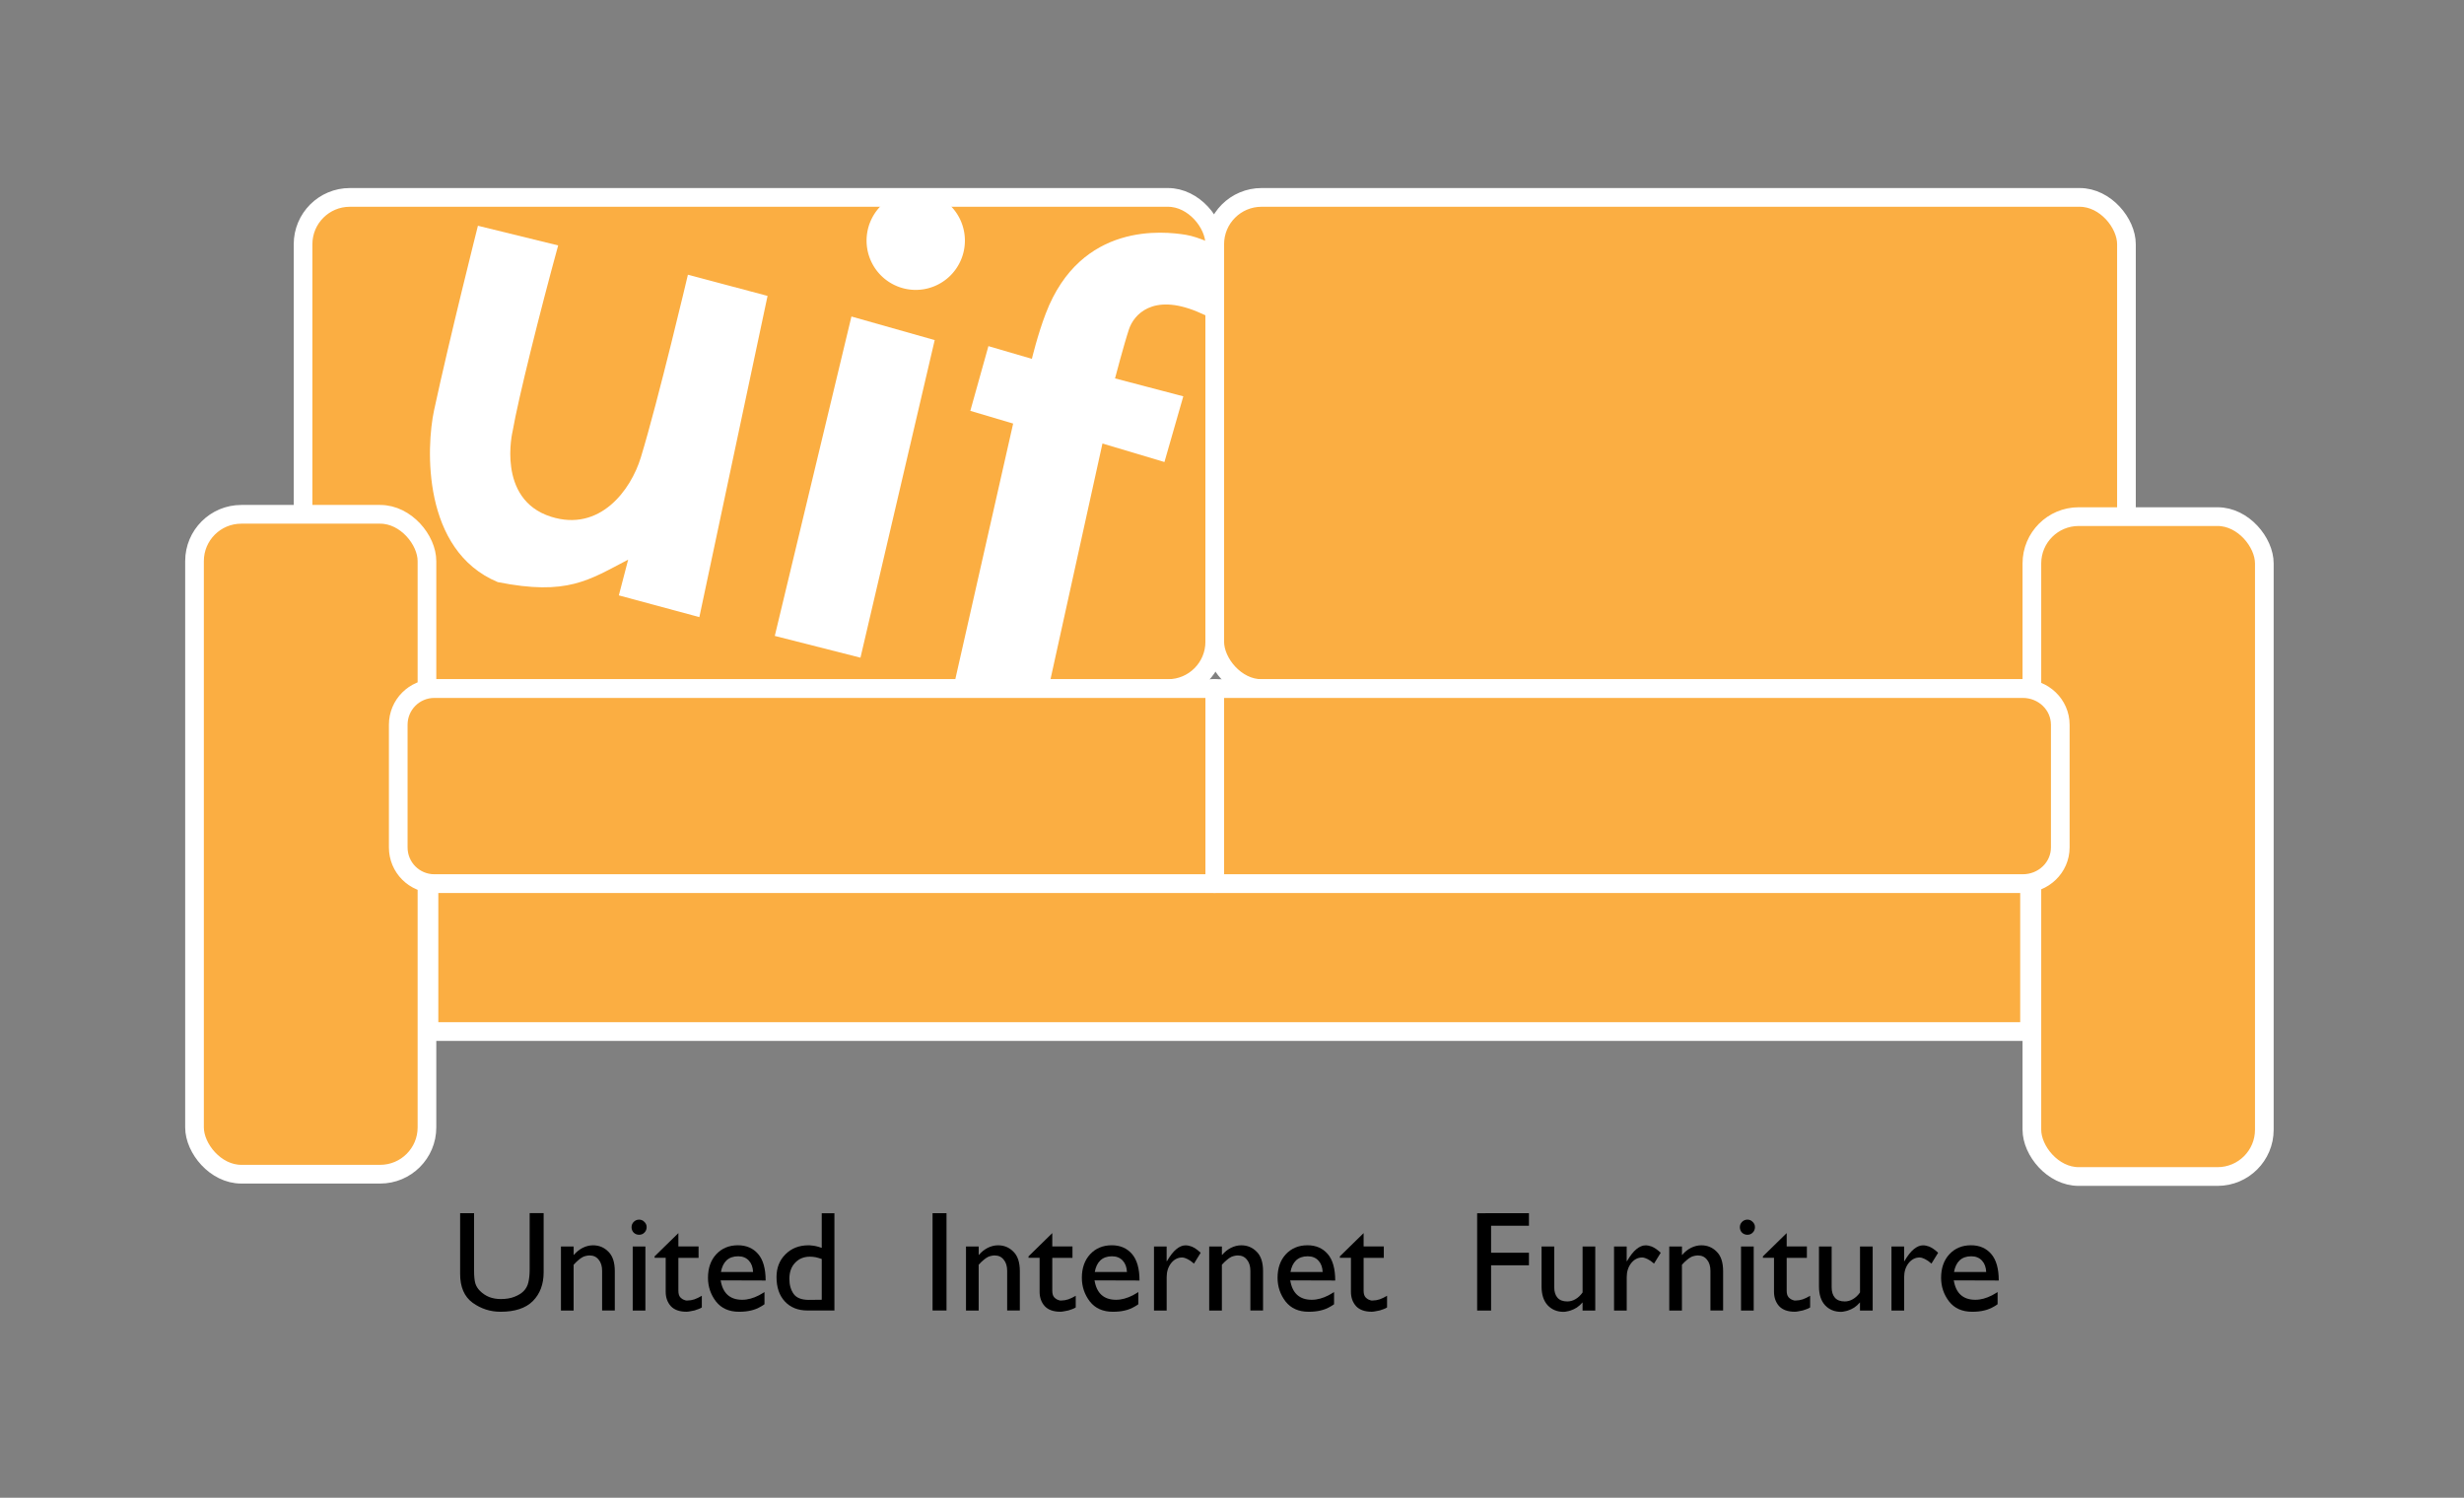<?xml version="1.0" encoding="UTF-8" standalone="no"?> <svg xmlns:dc="http://purl.org/dc/elements/1.1/" xmlns:cc="http://creativecommons.org/ns#" xmlns:rdf="http://www.w3.org/1999/02/22-rdf-syntax-ns#" xmlns:svg="http://www.w3.org/2000/svg" xmlns="http://www.w3.org/2000/svg" width="52.66mm" height="32.012mm" viewBox="0 0 52.66 32.012" id="svg8"><rect x="0" y="0" width="52.66" height="32.012" fill="#808080" stroke="none"/><defs id="defs2"></defs><g id="layer3" style="display:inline" transform="translate(-93.475,-87.083)"><g id="g4656" transform="matrix(0.772,0,0,0.774,22.227,26.037)" style="stroke-width:1.293"><g id="g4591" style="display:inline;stroke-width:1.293"><rect style="opacity:1;fill:#fbae42;fill-opacity:1;stroke:#ffffff;stroke-width:0.517;stroke-linecap:square;stroke-linejoin:round;stroke-miterlimit:4;stroke-dasharray:none;stroke-dashoffset:0;stroke-opacity:1;paint-order:fill markers stroke" id="rect4522" width="25.239" height="13.563" x="100.68" y="84.322" rx="1.295" ry="1.292"></rect><rect style="opacity:1;fill:#fbae42;fill-opacity:1;stroke:#ffffff;stroke-width:0.517;stroke-linecap:square;stroke-linejoin:round;stroke-miterlimit:4;stroke-dasharray:none;stroke-dashoffset:0;stroke-opacity:1;paint-order:fill markers stroke" id="rect4499" width="6.435" height="18.222" x="97.675" y="93.073" rx="1.295" ry="1.292"></rect><rect style="opacity:1;fill:#fbae42;fill-opacity:1;stroke:#ffffff;stroke-width:0.517;stroke-linecap:square;stroke-linejoin:round;stroke-miterlimit:4;stroke-dasharray:none;stroke-dashoffset:0;stroke-opacity:1;paint-order:fill markers stroke" id="rect4526" width="44.309" height="4.086" x="104.166" y="103.271"></rect><rect style="opacity:1;fill:#fbae42;fill-opacity:1;stroke:#ffffff;stroke-width:0.517;stroke-linecap:square;stroke-linejoin:round;stroke-miterlimit:4;stroke-dasharray:none;stroke-dashoffset:0;stroke-opacity:1;paint-order:fill markers stroke" id="rect4522-4" width="25.239" height="13.563" x="125.919" y="84.322" rx="1.295" ry="1.292"></rect><rect style="opacity:1;fill:#fbae42;fill-opacity:1;stroke:#ffffff;stroke-width:0.517;stroke-linecap:square;stroke-linejoin:round;stroke-miterlimit:4;stroke-dasharray:none;stroke-dashoffset:0;stroke-opacity:1;paint-order:fill markers stroke" id="rect4499-6" width="6.435" height="18.222" x="148.54" y="93.137" rx="1.295" ry="1.292"></rect><path style="opacity:1;fill:#fbae42;fill-opacity:1;stroke:#ffffff;stroke-width:0.517;stroke-linecap:square;stroke-linejoin:round;stroke-miterlimit:4;stroke-dasharray:none;stroke-dashoffset:0;stroke-opacity:1;paint-order:fill markers stroke" d="m 125.904,97.885 h 22.384 c 0.575,0 1.038,0.446 1.038,1 v 3.386 c 0,0.554 -0.463,1 -1.038,1 H 125.904 Z" id="rect4526-0-6"></path><path style="opacity:1;fill:#fbae42;fill-opacity:1;stroke:#ffffff;stroke-width:0.517;stroke-linecap:square;stroke-linejoin:round;stroke-miterlimit:4;stroke-dasharray:none;stroke-dashoffset:0;stroke-opacity:1;paint-order:fill markers stroke" d="M 104.315,97.885 H 125.919 v 5.386 h -21.604 c -0.554,0 -1,-0.446 -1,-1 v -3.386 c 0,-0.554 0.446,-1 1,-1 z" id="rect4526-0"></path></g><g id="g4532" style="stroke-width:1.293"><path style="fill:#ffffff;fill-opacity:1;stroke:#ffffff;stroke-width:0;stroke-linecap:butt;stroke-linejoin:miter;stroke-miterlimit:4;stroke-dasharray:none;stroke-opacity:1" d="m 105.521,85.105 2.221,0.543 c -0.497,1.808 -1.103,4.223 -1.26,5.127 0,0 -0.46,1.882 1.06,2.364 1.357,0.431 2.214,-0.737 2.489,-1.637 0.487,-1.595 1.303,-5.045 1.303,-5.045 l 2.205,0.585 -1.888,8.87 -2.229,-0.6 0.258,-0.987 c -1.086,0.564 -1.686,1.003 -3.61,0.62 -2.098,-0.872 -1.984,-3.723 -1.763,-4.746 0.43,-1.993 1.214,-5.095 1.214,-5.095 z" id="path4641"></path><path style="fill:#ffffff;fill-opacity:1;stroke:#ffffff;stroke-width:0;stroke-linecap:butt;stroke-linejoin:miter;stroke-miterlimit:4;stroke-dasharray:none;stroke-opacity:1" d="m 115.861,87.611 2.305,0.651 -2.055,8.77 -2.372,-0.601 z" id="path4643"></path><path style="fill:#ffffff;fill-opacity:1;stroke:#ffffff;stroke-width:0;stroke-linecap:butt;stroke-linejoin:miter;stroke-miterlimit:4;stroke-dasharray:none;stroke-opacity:1" d="m 120.856,88.78 -1.203,-0.351 -0.501,1.787 1.186,0.351 -1.625,7.163 2.641,-0.022 1.456,-6.59 1.716,0.511 0.522,-1.814 -1.89,-0.495 c 0,0 0.248,-0.945 0.387,-1.359 0.13,-0.39 0.645,-0.999 1.888,-0.484 0.186,0.077 0.551,0.251 0.551,0.251 l 0.017,-2.055 c 0,0 -0.505,-0.256 -0.877,-0.317 -0.605,-0.099 -2.91,-0.368 -3.884,2.172 -0.226,0.589 -0.384,1.253 -0.384,1.253 z" id="path4645"></path><path style="opacity:1;fill:#ffffff;fill-opacity:1;stroke:#ffffff;stroke-width:0;stroke-linecap:square;stroke-linejoin:round;stroke-miterlimit:4;stroke-dasharray:none;stroke-dashoffset:0;stroke-opacity:1;paint-order:fill markers stroke" d="m 119.002,85.515 a 1.361,1.361 0 0 1 -1.361,1.361 1.361,1.361 0 0 1 -1.361,-1.361 1.361,1.361 0 0 1 1.361,-1.361 1.361,1.361 0 0 1 1.361,1.361 z" id="path4647"></path></g><g id="g4566" style="display:inline;stroke-width:1.293"><g aria-label="United Internet Furniture" style="font-style:normal;font-variant:normal;font-weight:normal;font-stretch:normal;font-size:3.94px;line-height:1;font-family:GillSans;-inkscape-font-specification:GillSans;letter-spacing:0px;word-spacing:0px;fill:#000000;fill-opacity:1;stroke:none;stroke-width:0.342" id="text4582"><path d="m 107.34,112.372 v 1.631 q 0,0.496 -0.299,0.796 -0.296,0.295 -0.894,0.295 -0.426,0 -0.772,-0.248 -0.347,-0.252 -0.347,-0.8 v -1.675 h 0.386 v 1.588 q 0,0.232 0.035,0.351 0.035,0.114 0.126,0.205 0.114,0.114 0.26,0.173 0.146,0.055 0.319,0.055 0.221,0 0.378,-0.063 0.162,-0.063 0.252,-0.154 0.102,-0.102 0.134,-0.248 0.035,-0.15 0.035,-0.339 v -1.568 h 0.386 z" style="stroke-width:0.342" id="path4593"></path><path d="m 108.171,113.291 v 0.232 h 0.008 q 0.102,-0.122 0.24,-0.193 0.142,-0.071 0.288,-0.071 0.252,0 0.426,0.177 0.177,0.173 0.177,0.536 v 1.087 h -0.351 v -1.095 q 0,-0.193 -0.095,-0.307 -0.091,-0.118 -0.252,-0.118 -0.047,0 -0.095,0.012 -0.043,0.008 -0.087,0.028 -0.063,0.032 -0.126,0.087 -0.063,0.051 -0.134,0.13 v 1.265 h -0.351 v -1.769 h 0.351 z" style="stroke-width:0.342" id="path4595"></path><path d="m 110.157,113.291 v 1.769 h -0.351 v -1.769 z m 0.035,-0.536 q 0,0.091 -0.063,0.154 -0.059,0.059 -0.146,0.059 -0.087,0 -0.15,-0.059 -0.059,-0.063 -0.059,-0.15 0,-0.087 0.059,-0.146 0.063,-0.063 0.15,-0.063 0.087,0 0.146,0.063 0.063,0.059 0.063,0.146 z" style="stroke-width:0.342" id="path4597"></path><path d="m 111.07,112.924 v 0.366 h 0.559 v 0.315 h -0.559 v 0.906 q 0,0.122 0.051,0.181 0.055,0.059 0.122,0.079 0.02,0.008 0.039,0.012 0.02,0 0.039,0 0.095,0 0.193,-0.032 0.099,-0.035 0.205,-0.099 v 0.323 q -0.043,0.028 -0.099,0.047 -0.051,0.02 -0.102,0.035 -0.063,0.016 -0.122,0.024 -0.059,0.012 -0.102,0.012 -0.288,0 -0.433,-0.154 -0.142,-0.158 -0.142,-0.398 v -0.938 h -0.307 v -0.039 l 0.658,-0.642 z" style="stroke-width:0.342" id="path4599"></path><path d="m 113.454,114.547 v 0.339 q -0.024,0.02 -0.051,0.035 -0.024,0.016 -0.047,0.028 -0.134,0.079 -0.276,0.11 -0.142,0.035 -0.331,0.035 -0.414,0 -0.638,-0.284 -0.221,-0.288 -0.221,-0.654 0,-0.402 0.229,-0.65 0.232,-0.248 0.599,-0.248 0.351,0 0.559,0.24 0.209,0.24 0.209,0.733 l -1.245,-0.004 q 0.043,0.268 0.193,0.402 0.15,0.134 0.402,0.134 0.118,0 0.232,-0.032 0.118,-0.032 0.232,-0.091 0.039,-0.02 0.075,-0.043 0.039,-0.024 0.079,-0.047 z m -1.206,-0.552 h 0.89 q -0.008,-0.197 -0.118,-0.315 -0.11,-0.118 -0.295,-0.118 -0.201,0 -0.323,0.114 -0.118,0.114 -0.154,0.323 z" style="stroke-width:0.342" id="path4601"></path><path d="m 115.39,112.372 v 2.687 h -0.745 q -0.394,0 -0.626,-0.248 -0.232,-0.248 -0.232,-0.674 0,-0.386 0.248,-0.63 0.248,-0.248 0.634,-0.248 0.02,0 0.035,0 0.016,0 0.035,0.004 0.071,0.004 0.142,0.02 0.071,0.016 0.158,0.047 v -0.957 h 0.351 z m -0.351,2.392 v -1.127 q -0.043,-0.016 -0.087,-0.028 -0.039,-0.012 -0.075,-0.02 -0.039,-0.008 -0.083,-0.012 -0.039,-0.004 -0.083,-0.004 -0.252,0 -0.41,0.169 -0.158,0.165 -0.158,0.445 0,0.248 0.118,0.414 0.118,0.165 0.422,0.165 l 0.355,-0.004 z" style="stroke-width:0.342" id="path4603"></path><path d="m 118.493,112.372 v 2.687 h -0.386 v -2.687 z" style="stroke-width:0.342" id="path4605"></path><path d="m 119.384,113.291 v 0.232 h 0.008 q 0.102,-0.122 0.24,-0.193 0.142,-0.071 0.288,-0.071 0.252,0 0.426,0.177 0.177,0.173 0.177,0.536 v 1.087 h -0.351 v -1.095 q 0,-0.193 -0.095,-0.307 -0.091,-0.118 -0.252,-0.118 -0.047,0 -0.095,0.012 -0.043,0.008 -0.087,0.028 -0.063,0.032 -0.126,0.087 -0.063,0.051 -0.134,0.13 v 1.265 h -0.351 v -1.769 h 0.351 z" style="stroke-width:0.342" id="path4607"></path><path d="m 121.421,112.924 v 0.366 h 0.559 v 0.315 h -0.559 v 0.906 q 0,0.122 0.051,0.181 0.055,0.059 0.122,0.079 0.02,0.008 0.039,0.012 0.02,0 0.039,0 0.095,0 0.193,-0.032 0.099,-0.035 0.205,-0.099 v 0.323 q -0.043,0.028 -0.099,0.047 -0.051,0.02 -0.102,0.035 -0.063,0.016 -0.122,0.024 -0.059,0.012 -0.102,0.012 -0.288,0 -0.433,-0.154 -0.142,-0.158 -0.142,-0.398 v -0.938 h -0.307 v -0.039 l 0.658,-0.642 z" style="stroke-width:0.342" id="path4609"></path><path d="m 123.804,114.547 v 0.339 q -0.024,0.02 -0.051,0.035 -0.024,0.016 -0.047,0.028 -0.134,0.079 -0.276,0.11 -0.142,0.035 -0.331,0.035 -0.414,0 -0.638,-0.284 -0.221,-0.288 -0.221,-0.654 0,-0.402 0.229,-0.65 0.232,-0.248 0.599,-0.248 0.351,0 0.559,0.24 0.209,0.24 0.209,0.733 l -1.245,-0.004 q 0.043,0.268 0.193,0.402 0.15,0.134 0.402,0.134 0.118,0 0.232,-0.032 0.118,-0.032 0.232,-0.091 0.039,-0.02 0.075,-0.043 0.039,-0.024 0.079,-0.047 z m -1.206,-0.552 h 0.89 q -0.008,-0.197 -0.118,-0.315 -0.11,-0.118 -0.296,-0.118 -0.201,0 -0.323,0.114 -0.118,0.114 -0.154,0.323 z" style="stroke-width:0.342" id="path4611"></path><path d="m 124.236,113.291 h 0.351 v 0.406 h 0.008 q 0.134,-0.229 0.26,-0.331 0.13,-0.106 0.252,-0.106 0.043,0 0.083,0.008 0.043,0.008 0.087,0.024 0.059,0.024 0.122,0.067 0.063,0.043 0.13,0.106 l -0.185,0.299 q -0.028,-0.024 -0.059,-0.047 -0.032,-0.028 -0.067,-0.047 -0.055,-0.035 -0.11,-0.055 -0.051,-0.02 -0.091,-0.02 -0.181,0 -0.307,0.158 -0.122,0.158 -0.122,0.386 v 0.922 h -0.351 v -1.769 z" style="stroke-width:0.342" id="path4613"></path><path d="m 126.117,113.291 v 0.232 h 0.008 q 0.102,-0.122 0.24,-0.193 0.142,-0.071 0.288,-0.071 0.252,0 0.426,0.177 0.177,0.173 0.177,0.536 v 1.087 h -0.351 v -1.095 q 0,-0.193 -0.095,-0.307 -0.091,-0.118 -0.252,-0.118 -0.047,0 -0.095,0.012 -0.043,0.008 -0.087,0.028 -0.063,0.032 -0.126,0.087 -0.063,0.051 -0.134,0.13 v 1.265 h -0.351 v -1.769 h 0.351 z" style="stroke-width:0.342" id="path4615"></path><path d="m 129.222,114.547 v 0.339 q -0.024,0.02 -0.051,0.035 -0.024,0.016 -0.047,0.028 -0.134,0.079 -0.276,0.11 -0.142,0.035 -0.331,0.035 -0.414,0 -0.638,-0.284 -0.221,-0.288 -0.221,-0.654 0,-0.402 0.229,-0.65 0.232,-0.248 0.599,-0.248 0.351,0 0.559,0.24 0.209,0.24 0.209,0.733 l -1.245,-0.004 q 0.043,0.268 0.193,0.402 0.15,0.134 0.402,0.134 0.118,0 0.232,-0.032 0.118,-0.032 0.232,-0.091 0.039,-0.02 0.075,-0.043 0.039,-0.024 0.079,-0.047 z m -1.206,-0.552 h 0.89 q -0.008,-0.197 -0.118,-0.315 -0.11,-0.118 -0.296,-0.118 -0.201,0 -0.323,0.114 -0.118,0.114 -0.154,0.323 z" style="stroke-width:0.342" id="path4617"></path><path d="m 130.04,112.924 v 0.366 h 0.559 v 0.315 h -0.559 v 0.906 q 0,0.122 0.051,0.181 0.055,0.059 0.122,0.079 0.02,0.008 0.039,0.012 0.02,0 0.039,0 0.095,0 0.193,-0.032 0.099,-0.035 0.205,-0.099 v 0.323 q -0.043,0.028 -0.099,0.047 -0.051,0.02 -0.102,0.035 -0.063,0.016 -0.122,0.024 -0.059,0.012 -0.102,0.012 -0.288,0 -0.433,-0.154 -0.142,-0.158 -0.142,-0.398 v -0.938 h -0.307 v -0.039 l 0.658,-0.642 z" style="stroke-width:0.342" id="path4619"></path><path d="m 134.617,112.372 v 0.347 h -1.048 v 0.745 h 1.048 v 0.347 h -1.048 v 1.249 h -0.386 v -2.687 z" style="stroke-width:0.342" id="path4621"></path><path d="m 136.452,115.06 h -0.351 v -0.225 q -0.071,0.083 -0.158,0.142 -0.087,0.055 -0.177,0.083 -0.047,0.016 -0.099,0.024 -0.047,0.012 -0.091,0.012 -0.268,0 -0.441,-0.181 -0.169,-0.185 -0.169,-0.52 v -1.103 h 0.351 v 1.123 q 0,0.189 0.091,0.292 0.091,0.102 0.272,0.102 0.118,0 0.225,-0.063 0.11,-0.063 0.197,-0.185 v -1.269 h 0.351 v 1.769 z" style="stroke-width:0.342" id="path4623"></path><path d="m 136.972,113.291 h 0.351 v 0.406 h 0.008 q 0.134,-0.229 0.26,-0.331 0.13,-0.106 0.252,-0.106 0.043,0 0.083,0.008 0.043,0.008 0.087,0.024 0.059,0.024 0.122,0.067 0.063,0.043 0.13,0.106 l -0.185,0.299 q -0.028,-0.024 -0.059,-0.047 -0.032,-0.028 -0.067,-0.047 -0.055,-0.035 -0.11,-0.055 -0.051,-0.02 -0.091,-0.02 -0.181,0 -0.307,0.158 -0.122,0.158 -0.122,0.386 v 0.922 h -0.351 v -1.769 z" style="stroke-width:0.342" id="path4625"></path><path d="m 138.853,113.291 v 0.232 h 0.008 q 0.102,-0.122 0.24,-0.193 0.142,-0.071 0.288,-0.071 0.252,0 0.426,0.177 0.177,0.173 0.177,0.536 v 1.087 h -0.351 v -1.095 q 0,-0.193 -0.095,-0.307 -0.091,-0.118 -0.252,-0.118 -0.047,0 -0.095,0.012 -0.043,0.008 -0.087,0.028 -0.063,0.032 -0.126,0.087 -0.063,0.051 -0.134,0.13 v 1.265 h -0.351 v -1.769 h 0.351 z" style="stroke-width:0.342" id="path4627"></path><path d="m 140.839,113.291 v 1.769 h -0.351 v -1.769 z m 0.035,-0.536 q 0,0.091 -0.063,0.154 -0.059,0.059 -0.146,0.059 -0.087,0 -0.15,-0.059 -0.059,-0.063 -0.059,-0.15 0,-0.087 0.059,-0.146 0.063,-0.063 0.15,-0.063 0.087,0 0.146,0.063 0.063,0.059 0.063,0.146 z" style="stroke-width:0.342" id="path4629"></path><path d="m 141.752,112.924 v 0.366 h 0.559 v 0.315 h -0.559 v 0.906 q 0,0.122 0.051,0.181 0.055,0.059 0.122,0.079 0.02,0.008 0.039,0.012 0.02,0 0.039,0 0.095,0 0.193,-0.032 0.099,-0.035 0.205,-0.099 v 0.323 q -0.043,0.028 -0.099,0.047 -0.051,0.02 -0.102,0.035 -0.063,0.016 -0.122,0.024 -0.059,0.012 -0.102,0.012 -0.288,0 -0.433,-0.154 -0.142,-0.158 -0.142,-0.398 v -0.938 h -0.307 v -0.039 l 0.658,-0.642 z" style="stroke-width:0.342" id="path4631"></path><path d="m 144.132,115.06 h -0.351 v -0.225 q -0.071,0.083 -0.158,0.142 -0.087,0.055 -0.177,0.083 -0.047,0.016 -0.099,0.024 -0.047,0.012 -0.091,0.012 -0.268,0 -0.441,-0.181 -0.169,-0.185 -0.169,-0.52 v -1.103 h 0.351 v 1.123 q 0,0.189 0.091,0.292 0.091,0.102 0.272,0.102 0.118,0 0.225,-0.063 0.11,-0.063 0.197,-0.185 v -1.269 h 0.351 v 1.769 z" style="stroke-width:0.342" id="path4633"></path><path d="m 144.652,113.291 h 0.351 v 0.406 h 0.008 q 0.134,-0.229 0.26,-0.331 0.13,-0.106 0.252,-0.106 0.043,0 0.083,0.008 0.043,0.008 0.087,0.024 0.059,0.024 0.122,0.067 0.063,0.043 0.13,0.106 l -0.185,0.299 q -0.028,-0.024 -0.059,-0.047 -0.032,-0.028 -0.067,-0.047 -0.055,-0.035 -0.11,-0.055 -0.051,-0.02 -0.091,-0.02 -0.181,0 -0.307,0.158 -0.122,0.158 -0.122,0.386 v 0.922 h -0.351 v -1.769 z" style="stroke-width:0.342" id="path4635"></path><path d="m 147.591,114.547 v 0.339 q -0.024,0.02 -0.051,0.035 -0.024,0.016 -0.047,0.028 -0.134,0.079 -0.276,0.11 -0.142,0.035 -0.331,0.035 -0.414,0 -0.638,-0.284 -0.221,-0.288 -0.221,-0.654 0,-0.402 0.229,-0.65 0.232,-0.248 0.599,-0.248 0.351,0 0.559,0.24 0.209,0.24 0.209,0.733 l -1.245,-0.004 q 0.043,0.268 0.193,0.402 0.15,0.134 0.402,0.134 0.118,0 0.232,-0.032 0.118,-0.032 0.232,-0.091 0.039,-0.02 0.075,-0.043 0.039,-0.024 0.079,-0.047 z m -1.206,-0.552 h 0.89 q -0.008,-0.197 -0.118,-0.315 -0.11,-0.118 -0.296,-0.118 -0.201,0 -0.323,0.114 -0.118,0.114 -0.154,0.323 z" style="stroke-width:0.342" id="path4637"></path></g></g></g></g></svg> 